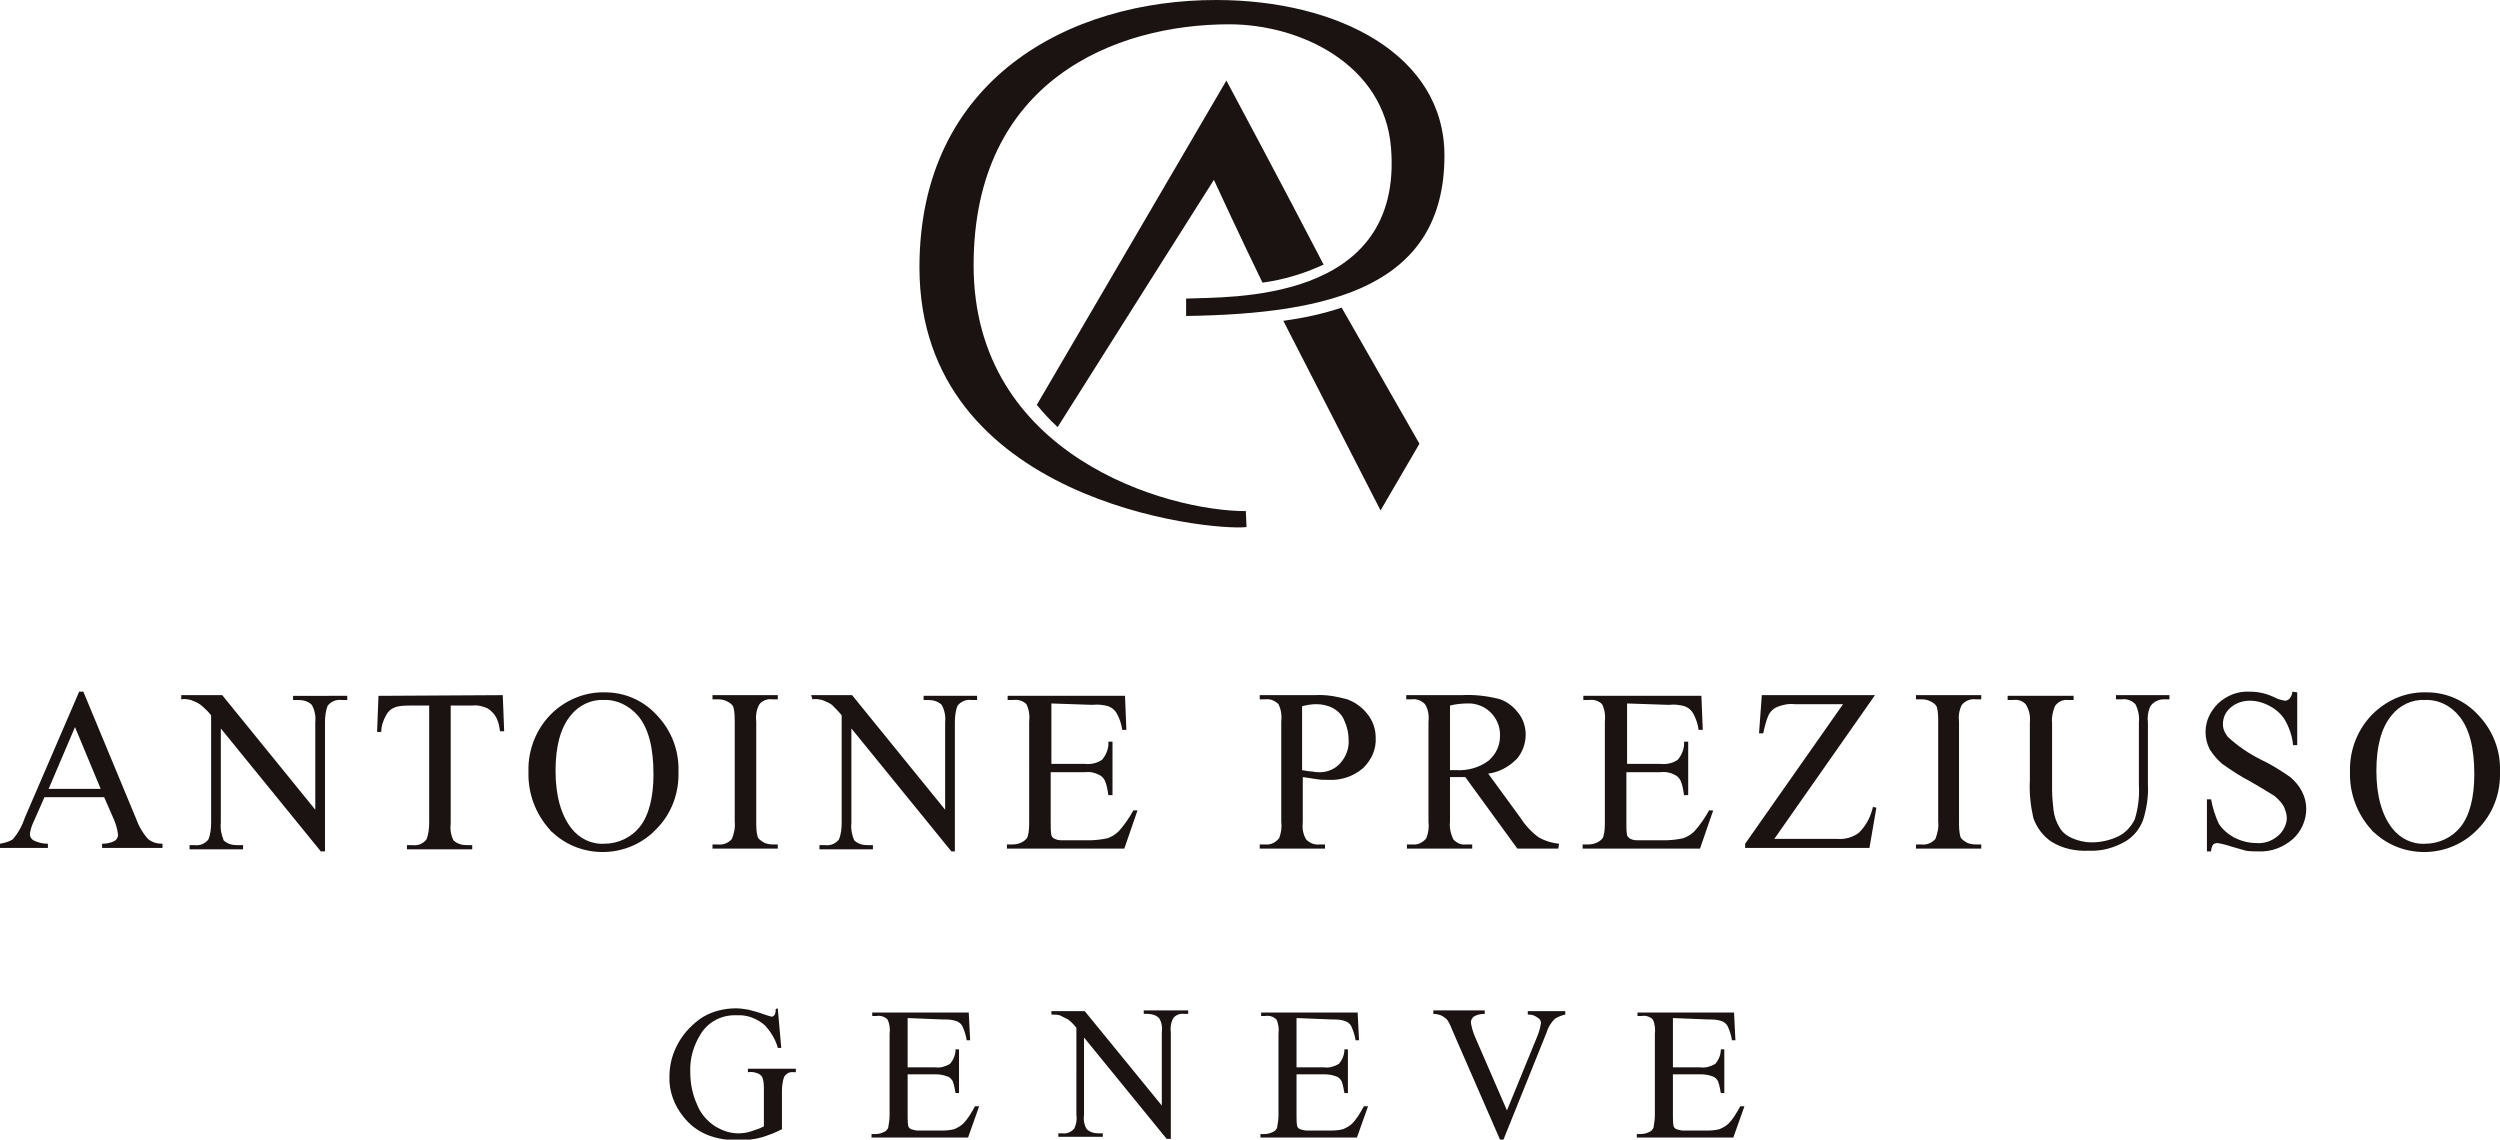 <?xml version="1.0" encoding="utf-8"?>
<!-- Generator: Adobe Illustrator 27.9.0, SVG Export Plug-In . SVG Version: 6.00 Build 0)  -->
<svg version="1.1" id="レイヤー_1" xmlns="http://www.w3.org/2000/svg" xmlns:xlink="http://www.w3.org/1999/xlink" x="0px"
	 y="0px" viewBox="0 0 360 164.1" style="enable-background:new 0 0 360 164.1;" xml:space="preserve">
<style type="text/css">
	.st0{fill:#1A1311;}
</style>
<g id="グループ_10696">
	<path id="パス_5514" class="st0" d="M179.5,75.9c-5.4,0.6-47.1-3.7-47.1-37.4c0-27.2,21.7-38.5,42.7-38.5
		c17.6,0,32.9,7.9,32.9,22.4c0,18.8-16.3,22.8-37.2,23.1V43c5.8-0.3,31.4,0.9,29.5-21.8c-1-11.9-13-17.7-23.3-17.7
		c-16.4,0-36.8,8.1-36.8,34.7c0,27.4,27.8,35.4,39.2,35.4L179.5,75.9z"/>
	<path id="パス_5515" class="st0" d="M149.3,58.3c0.9,1.1,1.9,2.2,3,3.2c6.8-10.8,22.5-35.6,22.5-35.6s4.3,9.3,7,14.8
		c3-0.4,6-1.3,8.8-2.6c-5.7-11-14-26.5-14-26.5L149.3,58.3z"/>
	<path id="パス_5516" class="st0" d="M184.8,46.2c2.9-0.4,5.7-1,8.4-1.9l11.2,19.6l-5.6,9.6L184.8,46.2z"/>
	<path id="パス_5517" class="st0" d="M15,114.8H6.4l-1.5,3.4c-0.3,0.6-0.5,1.2-0.6,1.9c0,0.4,0.2,0.7,0.5,0.9
		c0.6,0.3,1.3,0.5,2.1,0.5v0.6H0v-0.6c0.6-0.1,1.3-0.3,1.8-0.6c0.8-0.9,1.4-2,1.8-3.2l7.8-18.1h0.6l7.6,18.3c0.4,1.1,0.9,2,1.7,2.9
		c0.6,0.5,1.3,0.7,2.1,0.7v0.6h-8.7v-0.6c0.6,0,1.2-0.1,1.8-0.4c0.3-0.2,0.5-0.5,0.5-0.9c-0.1-0.8-0.3-1.5-0.6-2.2L15,114.8z
		 M14.5,113.6l-3.7-8.9l-3.8,8.9H14.5z"/>
	<path id="パス_5518" class="st0" d="M26.1,100.1H32l13.4,16.5V104c0.1-0.9-0.1-1.8-0.5-2.5c-0.5-0.5-1.2-0.7-1.9-0.7h-0.8v-0.6
		H50v0.6h-0.8c-0.8-0.1-1.5,0.2-2,0.8c-0.3,0.7-0.4,1.6-0.4,2.4v18.6h-0.6l-14.4-17.7v13.6c-0.1,0.9,0.1,1.7,0.4,2.5
		c0.5,0.5,1.2,0.7,1.9,0.7H35v0.6h-7.7v-0.6H28c0.8,0.1,1.5-0.2,2-0.8c0.3-0.7,0.4-1.6,0.4-2.4V103c-0.4-0.5-0.9-1-1.5-1.5
		c-0.4-0.3-0.9-0.5-1.4-0.7c-0.5-0.1-0.9-0.2-1.4-0.1V100.1z"/>
	<path id="パス_5519" class="st0" d="M72.4,100.1l0.2,5.2H72c-0.1-0.7-0.2-1.3-0.5-1.9c-0.3-0.6-0.8-1.1-1.3-1.4
		c-0.7-0.3-1.4-0.5-2.2-0.4h-3.1v16.9c-0.1,0.9,0,1.7,0.4,2.5c0.5,0.5,1.2,0.7,1.9,0.7H68v0.6h-9.4v-0.6h0.8c0.8,0.1,1.5-0.2,2-0.8
		c0.3-0.7,0.4-1.6,0.4-2.4v-16.9h-2.6c-0.7,0-1.5,0-2.2,0.2c-0.6,0.2-1.1,0.6-1.4,1.2c-0.4,0.7-0.7,1.5-0.7,2.4h-0.6l0.2-5.2
		L72.4,100.1z"/>
	<path id="パス_5520" class="st0" d="M87.2,99.7c2.8,0,5.5,1.2,7.4,3.3c2.1,2.2,3.2,5.1,3.1,8.1c0.1,3.1-1,6.1-3.2,8.3
		c-4,4.2-10.7,4.4-14.9,0.5c-0.1-0.1-0.3-0.2-0.4-0.4c-2.1-2.3-3.2-5.3-3.1-8.4c-0.1-3.2,1.2-6.4,3.6-8.6
		C81.8,100.6,84.5,99.6,87.2,99.7 M86.9,100.8c-1.8-0.1-3.6,0.8-4.7,2.2c-1.5,1.8-2.2,4.5-2.2,8c0,3.6,0.8,6.4,2.3,8.3
		c1.1,1.4,2.8,2.3,4.7,2.2c2,0,3.9-0.9,5.1-2.4c1.3-1.6,2-4.2,2-7.6c0-3.8-0.7-6.6-2.2-8.4C90.6,101.6,88.8,100.7,86.9,100.8"/>
	<path id="パス_5521" class="st0" d="M112,121.6v0.6h-9.4v-0.6h0.8c0.7,0.1,1.5-0.2,2-0.8c0.3-0.8,0.5-1.6,0.4-2.5V104
		c0-0.7,0-1.5-0.2-2.2c-0.1-0.3-0.4-0.5-0.7-0.7c-0.5-0.3-1-0.4-1.5-0.4h-0.8v-0.6h9.4v0.6h-0.8c-0.7-0.1-1.5,0.2-1.9,0.8
		c-0.4,0.8-0.5,1.6-0.4,2.5v14.3c0,0.7,0,1.5,0.2,2.2c0.1,0.3,0.4,0.5,0.7,0.7c0.4,0.3,1,0.4,1.5,0.4L112,121.6z"/>
	<path id="パス_5522" class="st0" d="M116.8,100.1h5.9l13.4,16.5V104c0.1-0.9-0.1-1.8-0.5-2.5c-0.5-0.5-1.2-0.7-1.9-0.7H133v-0.6
		h7.7v0.6h-0.8c-0.8-0.1-1.5,0.2-2,0.8c-0.3,0.7-0.4,1.6-0.4,2.4v18.6H137l-14.4-17.7v13.6c-0.1,0.9,0.1,1.8,0.4,2.5
		c0.5,0.5,1.2,0.7,1.9,0.7h0.8v0.6H118v-0.6h0.8c0.8,0.1,1.5-0.2,2-0.8c0.3-0.7,0.4-1.6,0.4-2.4V103c-0.4-0.5-0.9-1-1.4-1.5
		c-0.4-0.3-0.9-0.5-1.4-0.7c-0.5-0.1-0.9-0.2-1.4-0.1L116.8,100.1z"/>
	<path id="パス_5523" class="st0" d="M151.4,101.3v8.7h4.8c0.9,0.1,1.8-0.1,2.5-0.6c0.6-0.7,1-1.7,0.9-2.6h0.6v7.7h-0.6
		c-0.1-0.7-0.2-1.4-0.5-2.1c-0.2-0.4-0.5-0.7-1-0.9c-0.6-0.3-1.3-0.4-2-0.3h-4.8v7.3c0,0.6,0,1.2,0.1,1.8c0.1,0.2,0.2,0.4,0.5,0.5
		c0.4,0.2,0.8,0.2,1.2,0.2h3.7c0.9,0,1.8-0.1,2.7-0.3c0.6-0.2,1.2-0.6,1.6-1c0.8-0.9,1.5-1.9,2.1-3h0.6l-1.9,5.5h-16.9v-0.6h0.8
		c0.5,0,1-0.1,1.5-0.4c0.3-0.2,0.6-0.4,0.7-0.8c0.2-0.7,0.2-1.4,0.2-2.1V104c0.1-0.9,0-1.8-0.4-2.6c-0.5-0.5-1.2-0.7-1.9-0.6h-0.8
		v-0.6h16.9l0.2,4.9h-0.6c-0.1-0.8-0.4-1.7-0.8-2.4c-0.3-0.5-0.7-0.8-1.2-1c-0.7-0.2-1.5-0.3-2.3-0.2L151.4,101.3z"/>
	<path id="パス_5524" class="st0" d="M187.6,111.9v6.4c-0.1,0.9,0,1.8,0.5,2.6c0.5,0.5,1.2,0.8,1.9,0.7h0.8v0.6h-9.4v-0.6h0.8
		c0.8,0.1,1.5-0.3,2-0.9c0.3-0.8,0.4-1.6,0.3-2.4V104c0.1-0.9,0-1.8-0.4-2.6c-0.5-0.5-1.2-0.8-1.9-0.7h-0.8v-0.6h8
		c1.6-0.1,3.1,0.2,4.6,0.6c1.1,0.4,2.1,1.1,2.9,2.1c0.8,1,1.2,2.2,1.2,3.4c0.1,1.7-0.6,3.2-1.8,4.4c-1.4,1.2-3.2,1.8-5,1.7
		c-0.6,0-1.1,0-1.7-0.1C188.9,112.1,188.3,112,187.6,111.9 M187.5,110.9c0.6,0.1,1.1,0.2,1.5,0.2c0.4,0.1,0.8,0.1,1.1,0.1
		c1.1,0,2.2-0.5,2.9-1.3c0.8-0.9,1.3-2.1,1.2-3.4c0-0.9-0.2-1.8-0.6-2.7c-0.3-0.8-0.9-1.4-1.6-1.8c-0.7-0.4-1.6-0.6-2.4-0.6
		c-0.7,0-1.4,0.1-2.1,0.3L187.5,110.9z"/>
	<path id="パス_5525" class="st0" d="M224.4,122.2h-5.9l-7.5-10.3c-0.5,0-1,0-1.3,0c-0.1,0-0.3,0-0.4,0s-0.3,0-0.5,0v6.4
		c-0.1,0.9,0.1,1.8,0.5,2.6c0.5,0.5,1.1,0.8,1.8,0.7h0.9v0.6h-9.4v-0.6h0.8c0.8,0.1,1.5-0.3,2-0.9c0.3-0.8,0.4-1.6,0.3-2.4V104
		c0.1-0.9,0-1.8-0.5-2.6c-0.5-0.5-1.2-0.8-1.9-0.7h-0.8v-0.6h8c1.7-0.1,3.5,0.1,5.2,0.5c1.1,0.3,2.1,1,2.8,1.9
		c0.8,0.9,1.2,2.1,1.2,3.3c0,1.3-0.5,2.6-1.3,3.5c-1.1,1.1-2.5,1.9-4.1,2.1l4.6,6.3c0.7,1.1,1.6,2.1,2.7,2.9
		c0.9,0.5,1.9,0.8,2.9,0.9L224.4,122.2z M208.8,110.9c0.2,0,0.4,0,0.5,0s0.3,0,0.4,0c1.7,0.1,3.4-0.4,4.7-1.4c1-0.9,1.6-2.1,1.6-3.5
		c0.1-2.4-1.7-4.5-4.2-4.7c-0.2,0-0.3,0-0.5,0c-0.9,0-1.7,0.1-2.5,0.3L208.8,110.9z"/>
	<path id="パス_5526" class="st0" d="M234.3,101.3v8.7h4.8c0.9,0.1,1.8-0.1,2.5-0.6c0.6-0.7,1-1.7,0.9-2.6h0.6v7.7h-0.6
		c-0.1-0.7-0.2-1.4-0.5-2.1c-0.2-0.4-0.5-0.7-1-0.9c-0.6-0.3-1.3-0.4-2-0.3h-4.8v7.3c0,0.6,0,1.2,0.1,1.8c0.1,0.2,0.3,0.4,0.5,0.5
		c0.4,0.2,0.8,0.2,1.2,0.2h3.7c0.9,0,1.8-0.1,2.7-0.3c0.6-0.2,1.2-0.6,1.6-1c0.8-0.9,1.5-1.9,2.1-3h0.6l-1.9,5.5h-16.9v-0.6h0.8
		c0.5,0,1-0.1,1.5-0.4c0.3-0.2,0.6-0.4,0.7-0.8c0.2-0.7,0.2-1.4,0.2-2.1V104c0.1-0.9,0-1.8-0.4-2.6c-0.5-0.5-1.2-0.7-1.9-0.6h-0.8
		v-0.6H245l0.2,4.9h-0.6c-0.1-0.8-0.4-1.7-0.8-2.4c-0.3-0.5-0.7-0.8-1.2-1c-0.7-0.2-1.5-0.3-2.3-0.2L234.3,101.3z"/>
	<path id="パス_5527" class="st0" d="M270,100.1l-14.5,20.7h9c1.1,0.1,2.3-0.2,3.2-0.9c1-1,1.7-2.3,2-3.7l0.5,0.1l-1,5.8h-17.9
		v-0.6l14.1-20.1h-7c-0.9-0.1-1.7,0.1-2.5,0.4c-0.5,0.2-0.9,0.6-1.2,1.1c-0.4,0.9-0.6,1.8-0.8,2.7h-0.6l0.4-5.5L270,100.1z"/>
	<path id="パス_5528" class="st0" d="M285.3,121.6v0.6h-9.4v-0.6h0.8c0.7,0.1,1.5-0.2,2-0.8c0.3-0.8,0.5-1.6,0.4-2.5V104
		c0-0.7,0-1.5-0.2-2.2c-0.1-0.3-0.4-0.5-0.7-0.7c-0.5-0.3-1-0.4-1.5-0.4h-0.8v-0.6h9.4v0.6h-0.8c-0.7-0.1-1.5,0.2-2,0.8
		c-0.4,0.8-0.5,1.6-0.4,2.5v14.3c0,0.7,0,1.5,0.2,2.2c0.1,0.3,0.4,0.5,0.7,0.7c0.4,0.3,1,0.4,1.5,0.4L285.3,121.6z"/>
	<path id="パス_5529" class="st0" d="M304.7,100.7v-0.6h7.7v0.6h-0.8c-0.8,0-1.6,0.4-2,1.1c-0.3,0.7-0.4,1.5-0.3,2.3v8.9
		c0.1,1.7-0.2,3.5-0.7,5.1c-0.5,1.3-1.4,2.4-2.6,3.1c-1.6,0.9-3.4,1.4-5.2,1.3c-1.9,0.1-3.8-0.3-5.4-1.3c-1.2-0.8-2.1-2-2.6-3.4
		c-0.4-1.8-0.6-3.6-0.5-5.4V104c0.1-0.9-0.1-1.8-0.6-2.6c-0.5-0.5-1.1-0.7-1.8-0.6h-0.8v-0.6h9.5v0.6h-0.8c-0.8-0.1-1.5,0.3-1.9,0.9
		c-0.3,0.8-0.5,1.6-0.4,2.4v9.6c0,1,0.1,2,0.2,2.9c0.1,0.9,0.4,1.8,0.9,2.6c0.4,0.7,1.1,1.2,1.8,1.5c0.9,0.4,1.9,0.6,2.8,0.6
		c1.3,0,2.7-0.3,3.9-0.9c1-0.5,1.8-1.4,2.3-2.4c0.5-1.6,0.7-3.3,0.6-5V104c0.1-0.9-0.1-1.8-0.5-2.6c-0.5-0.5-1.2-0.8-1.9-0.7
		L304.7,100.7z"/>
	<path id="パス_5530" class="st0" d="M330.8,99.7v7.6h-0.6c-0.1-1.2-0.5-2.4-1.1-3.5c-0.5-0.9-1.3-1.6-2.2-2.1
		c-0.9-0.5-1.9-0.8-2.9-0.8c-1,0-2,0.3-2.8,1c-0.7,0.6-1.1,1.4-1.1,2.4c0,0.7,0.3,1.3,0.7,1.8c1.4,1.3,3,2.4,4.8,3.3
		c1.5,0.7,2.9,1.6,4.2,2.5c0.7,0.6,1.3,1.3,1.7,2.1c0.4,0.8,0.6,1.6,0.6,2.5c0,1.6-0.7,3.2-1.9,4.3c-1.4,1.2-3.1,1.9-5,1.8
		c-0.6,0-1.2,0-1.8-0.1c-0.7-0.2-1.4-0.4-2.1-0.6c-0.6-0.2-1.3-0.4-2-0.5c-0.2,0-0.5,0.1-0.6,0.2c-0.2,0.3-0.3,0.7-0.3,1h-0.6v-7.5
		h0.6c0.2,1.2,0.6,2.4,1.1,3.5c0.5,0.8,1.3,1.5,2.2,2c1,0.5,2.1,0.8,3.2,0.8c1.2,0.1,2.3-0.3,3.2-1.1c0.7-0.6,1.2-1.6,1.2-2.5
		c0-0.6-0.2-1.1-0.4-1.6c-0.3-0.6-0.8-1.1-1.4-1.6c-1.1-0.7-2.3-1.4-3.5-2.1c-1.4-0.7-2.7-1.6-4-2.5c-0.7-0.6-1.3-1.3-1.8-2.1
		c-0.4-0.8-0.6-1.6-0.6-2.5c0-1.6,0.7-3,1.8-4.1c1.3-1.2,2.9-1.8,4.6-1.7c1.3,0,2.5,0.3,3.7,0.9c0.4,0.2,0.8,0.3,1.3,0.4
		c0.3,0,0.5-0.1,0.7-0.3c0.2-0.3,0.4-0.6,0.4-1L330.8,99.7z"/>
	<path id="パス_5531" class="st0" d="M349.5,99.7c2.8,0,5.5,1.2,7.4,3.3c2.1,2.2,3.2,5.1,3.1,8.1c0.1,3.1-1,6.1-3.2,8.3
		c-4,4.2-10.7,4.4-14.9,0.5c-0.1-0.1-0.3-0.2-0.4-0.4c-2.1-2.3-3.2-5.3-3.1-8.4c-0.1-3.2,1.2-6.4,3.6-8.6
		C344.1,100.6,346.7,99.6,349.5,99.7 M349.1,100.8c-1.8-0.1-3.6,0.8-4.7,2.2c-1.5,1.8-2.2,4.5-2.2,8c0,3.6,0.8,6.4,2.3,8.3
		c1.1,1.4,2.8,2.3,4.7,2.2c2,0,3.9-0.9,5.1-2.4c1.3-1.6,2-4.2,2-7.6c0-3.8-0.7-6.6-2.2-8.4C352.9,101.6,351.1,100.7,349.1,100.8"/>
	<path id="パス_5532" class="st0" d="M112,145.2l0.5,5.7H112c-0.3-1.2-1-2.3-1.8-3.2c-1.1-1-2.6-1.6-4.1-1.5
		c-2.1-0.1-4.1,0.9-5.2,2.7c-1,1.6-1.6,3.5-1.5,5.5c0,1.6,0.3,3.2,1,4.7c0.5,1.3,1.5,2.4,2.6,3.1c1,0.6,2.1,1,3.3,1
		c0.7,0,1.3-0.1,1.9-0.3c0.6-0.2,1.2-0.4,1.8-0.7V157c0-0.6,0-1.2-0.2-1.8c-0.1-0.3-0.4-0.5-0.6-0.6c-0.5-0.2-1-0.3-1.5-0.2v-0.5
		h6.9v0.5h-0.3c-0.6-0.1-1.1,0.2-1.4,0.7c-0.2,0.6-0.3,1.3-0.3,2v5.5c-0.9,0.5-2,0.9-3,1.2c-1.1,0.3-2.2,0.4-3.3,0.4
		c-3.5,0-6.1-1.1-7.9-3.4c-1.3-1.6-2.1-3.7-2-5.8c0-3.5,1.9-6.7,4.9-8.6c1.4-0.8,3-1.2,4.7-1.2c0.6,0,1.2,0.1,1.8,0.2
		c0.8,0.2,1.5,0.4,2.3,0.7c0.3,0.1,0.7,0.2,1,0.3c0.2,0,0.3-0.1,0.4-0.2c0.2-0.3,0.2-0.6,0.2-0.9L112,145.2z"/>
	<path id="パス_5533" class="st0" d="M130.7,146.6v7.1h4c0.7,0.1,1.4-0.1,2.1-0.5c0.5-0.6,0.8-1.3,0.8-2.1h0.5v6.3h-0.5
		c-0.1-0.6-0.2-1.1-0.4-1.7c-0.2-0.3-0.4-0.6-0.8-0.7c-0.5-0.2-1.1-0.3-1.7-0.3h-4v6c0,0.5,0,1,0.1,1.5c0.1,0.2,0.2,0.3,0.4,0.4
		c0.3,0.1,0.7,0.2,1,0.2h3c0.7,0,1.5,0,2.2-0.2c0.5-0.2,1-0.5,1.3-0.8c0.7-0.7,1.2-1.6,1.7-2.5h0.6l-1.6,4.5h-13.9v-0.5h0.6
		c0.4,0,0.8-0.1,1.2-0.3c0.3-0.1,0.5-0.4,0.6-0.6c0.1-0.6,0.2-1.2,0.2-1.8v-11.7c0.1-0.7,0-1.5-0.3-2.1c-0.4-0.4-1-0.6-1.6-0.5h-0.6
		v-0.5h13.9l0.2,4h-0.5c-0.1-0.7-0.3-1.3-0.6-2c-0.2-0.4-0.6-0.7-1-0.8c-0.6-0.2-1.2-0.2-1.9-0.2L130.7,146.6z"/>
	<path id="パス_5534" class="st0" d="M151.4,145.6h4.8l11.1,13.6v-10.5c0.1-0.7,0-1.5-0.4-2.1c-0.4-0.4-1-0.6-1.6-0.6h-0.6v-0.5
		h6.4v0.5h-0.6c-0.6-0.1-1.3,0.2-1.6,0.7c-0.3,0.6-0.4,1.3-0.3,2V164H168l-11.9-14.6v11.1c-0.1,0.7,0,1.5,0.4,2.1
		c0.4,0.4,1,0.6,1.6,0.6h0.7v0.5h-6.4v-0.5h0.6c0.6,0.1,1.3-0.2,1.7-0.7c0.3-0.6,0.4-1.3,0.3-2V148c-0.4-0.5-0.8-0.9-1.2-1.2
		c-0.4-0.2-0.8-0.4-1.2-0.6c-0.4-0.1-0.8-0.1-1.2-0.1L151.4,145.6z"/>
	<path id="パス_5535" class="st0" d="M186.7,146.6v7.1h4c0.7,0.1,1.4-0.1,2.1-0.5c0.5-0.6,0.8-1.3,0.8-2.1h0.5v6.3h-0.5
		c-0.1-0.6-0.2-1.1-0.4-1.7c-0.2-0.3-0.4-0.6-0.8-0.7c-0.5-0.2-1.1-0.3-1.7-0.3h-4v6c0,0.5,0,1,0.1,1.5c0.1,0.2,0.2,0.3,0.4,0.4
		c0.3,0.1,0.7,0.2,1,0.2h3c0.7,0,1.5,0,2.2-0.2c0.5-0.2,1-0.5,1.3-0.8c0.7-0.7,1.2-1.6,1.7-2.5h0.6l-1.6,4.5h-13.9v-0.5h0.6
		c0.4,0,0.8-0.1,1.2-0.3c0.3-0.1,0.5-0.4,0.6-0.6c0.1-0.6,0.2-1.2,0.2-1.8v-11.7c0.1-0.7,0-1.5-0.3-2.1c-0.4-0.4-1-0.6-1.6-0.5h-0.6
		v-0.5h13.9l0.2,4h-0.5c-0.1-0.7-0.3-1.3-0.6-2c-0.2-0.4-0.6-0.7-1-0.8c-0.6-0.2-1.2-0.2-1.9-0.2L186.7,146.6z"/>
	<path id="パス_5536" class="st0" d="M225.4,145.6v0.5c-0.5,0.1-1,0.3-1.5,0.6c-0.6,0.6-1,1.3-1.2,2l-6.2,15.4h-0.5l-6.8-15.6
		c-0.2-0.5-0.4-1-0.7-1.5c-0.2-0.3-0.5-0.5-0.8-0.7c-0.4-0.2-0.9-0.3-1.3-0.3v-0.5h7.4v0.5c-0.6,0-1.1,0.1-1.6,0.4
		c-0.2,0.2-0.4,0.5-0.4,0.8c0.1,0.7,0.3,1.4,0.6,2.1l4.6,10.6l4.3-10.5c0.3-0.7,0.5-1.4,0.6-2.1c0-0.3-0.2-0.6-0.4-0.7
		c-0.4-0.3-0.8-0.5-1.3-0.5c0,0-0.1,0-0.2,0v-0.5L225.4,145.6z"/>
	<path id="パス_5537" class="st0" d="M240.9,146.6v7.1h4c0.7,0.1,1.4-0.1,2.1-0.5c0.5-0.6,0.8-1.3,0.8-2.1h0.5v6.3h-0.5
		c-0.1-0.6-0.2-1.1-0.4-1.7c-0.2-0.3-0.4-0.6-0.8-0.7c-0.5-0.2-1.1-0.3-1.7-0.3h-4v6c0,0.5,0,1,0.1,1.5c0.1,0.2,0.2,0.3,0.4,0.4
		c0.3,0.1,0.7,0.2,1,0.2h3c0.7,0,1.5,0,2.2-0.2c0.5-0.2,1-0.5,1.3-0.8c0.7-0.7,1.2-1.6,1.7-2.5h0.6l-1.6,4.5h-13.9v-0.5h0.6
		c0.4,0,0.8-0.1,1.2-0.3c0.3-0.1,0.5-0.4,0.6-0.6c0.1-0.6,0.2-1.2,0.2-1.8v-11.7c0.1-0.7,0-1.5-0.3-2.1c-0.4-0.4-1-0.6-1.6-0.5h-0.6
		v-0.5h13.9l0.2,4h-0.5c-0.1-0.7-0.3-1.3-0.6-2c-0.2-0.4-0.6-0.7-1-0.8c-0.6-0.2-1.2-0.2-1.9-0.2L240.9,146.6z"/>
</g>
</svg>
